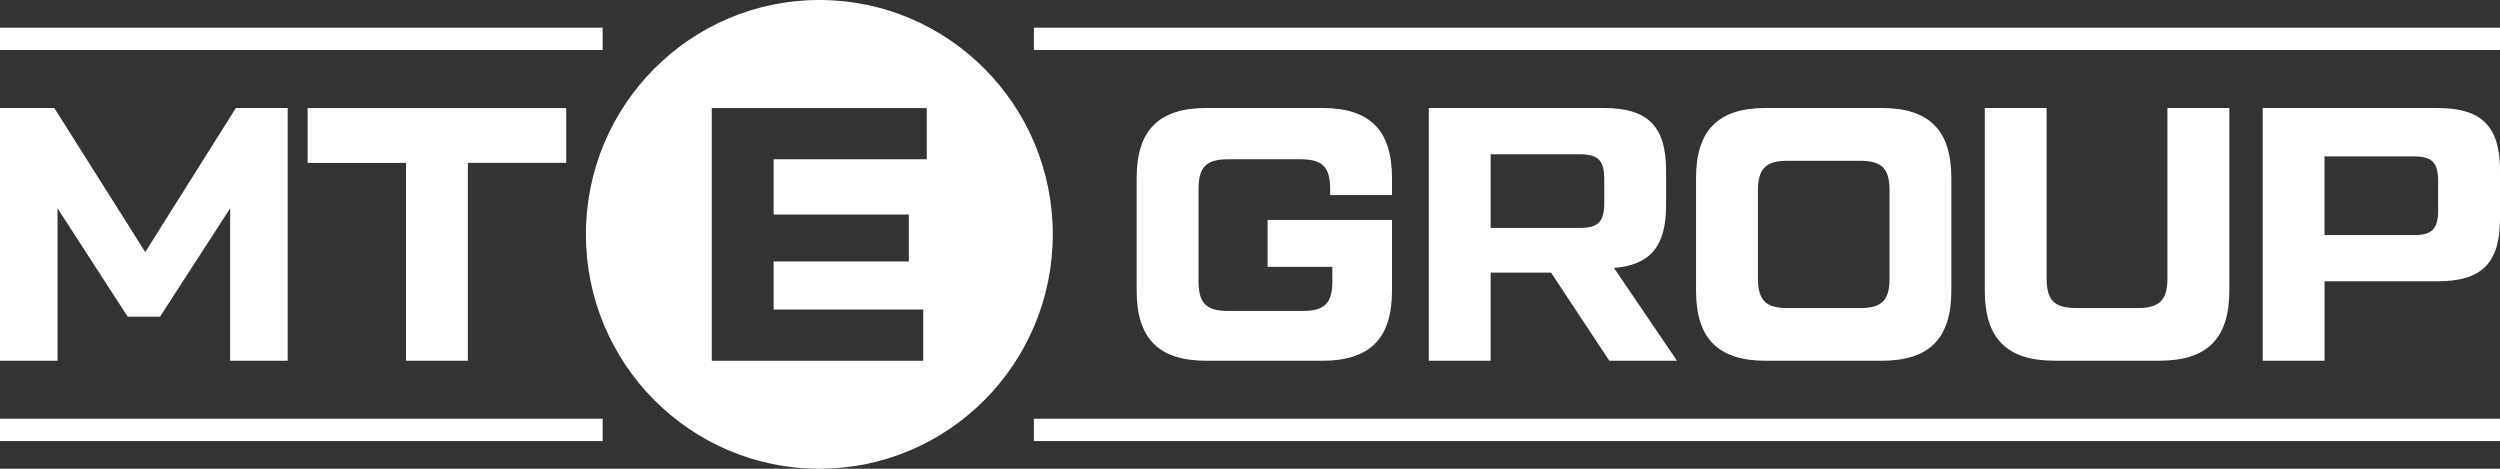 <svg width="224" height="42" viewBox="0 0 224 42" fill="none" xmlns="http://www.w3.org/2000/svg">
<rect x="0" y="0" width="224" height="42" fill="#333333" stroke="none"/>
<g clip-path="url(#clip0_2596_391)">
<path d="M124.724 17.477V15.952C124.724 11.653 122.728 9.676 118.473 9.676H108.095C103.844 9.676 101.844 11.653 101.844 15.952V26.048C101.844 30.352 103.839 32.324 108.095 32.324H118.473C122.724 32.324 124.724 30.352 124.724 26.048V19.704H113.577V23.912H119.378V25.204C119.378 27.144 118.7 27.86 116.736 27.86H110.031C108.067 27.86 107.39 27.148 107.39 25.204V16.924C107.39 14.985 108.067 14.272 110.031 14.272H116.541C118.505 14.272 119.182 14.985 119.182 16.924V17.477H124.724Z" fill="white"/>
<path d="M144.608 24.008C147.863 23.748 149.281 22.068 149.281 18.412V15.304C149.281 11.292 147.64 9.676 143.676 9.676H128.02V32.319H133.561V24.428H138.975L144.194 32.319H150.254L144.612 24.003L144.608 24.008ZM143.74 18.157C143.74 19.868 143.226 20.421 141.517 20.421H133.561V13.821H141.517C143.226 13.821 143.74 14.373 143.74 16.089V18.161V18.157Z" fill="white"/>
<path d="M168.59 9.676H158.216C153.965 9.676 151.965 11.653 151.965 15.952V26.048C151.965 30.352 153.961 32.324 158.216 32.324H168.59C172.845 32.324 174.84 30.352 174.84 26.048V15.952C174.84 11.653 172.845 9.676 168.59 9.676ZM169.303 24.948C169.303 26.888 168.626 27.605 166.658 27.605H160.152C158.22 27.605 157.511 26.892 157.511 24.948V17.057C157.511 15.117 158.22 14.405 160.152 14.405H166.658C168.626 14.405 169.303 15.117 169.303 17.057V24.948Z" fill="white"/>
<path d="M194.202 9.676V24.944C194.202 26.883 193.492 27.6 191.56 27.6H186.019C184.05 27.6 183.378 26.888 183.378 24.944V9.676H177.836V26.044C177.836 30.348 179.832 32.319 184.087 32.319H193.497C197.747 32.319 199.748 30.348 199.748 26.044V9.676H194.206H194.202Z" fill="white"/>
<path d="M218.395 9.676H202.738V32.319H208.28V25.204H218.395C222.359 25.204 224 23.588 224 19.576V15.309C224 11.297 222.359 9.681 218.395 9.681M218.458 18.8C218.458 20.512 217.945 21.064 216.235 21.064H208.275V14.012H216.235C217.94 14.012 218.458 14.565 218.458 16.281V18.805V18.8Z" fill="white"/>
<path d="M21.134 9.676H25.776V32.319H20.621V18.668L14.338 28.371H11.438L5.155 18.668V32.319H0V9.676H4.864L13.015 22.584L21.134 9.676Z" fill="white"/>
<path d="M50.733 9.676V14.592H41.919V32.319H36.377V14.597H27.562V9.681H50.729L50.733 9.676Z" fill="white"/>
<path fill-rule="evenodd" clip-rule="evenodd" d="M94.33 21C94.33 32.598 84.966 42 73.414 42C61.862 42 52.498 32.598 52.498 21C52.498 9.402 61.862 0 73.414 0C84.966 0 94.33 9.402 94.33 21ZM83.041 14.272H69.317V14.277V19.224H81.432V23.428H69.317V27.732H82.719V32.324H63.775V9.681H83.041V14.272Z" fill="white"/>
<path d="M0 3.478H53.998" stroke="white" stroke-width="2" stroke-miterlimit="10"/>
<path d="M92.635 3.478H224.001" stroke="white" stroke-width="2" stroke-miterlimit="10"/>
<path d="M0 38.518H53.998" stroke="white" stroke-width="2" stroke-miterlimit="10"/>
<path d="M92.635 38.518H224.001" stroke="white" stroke-width="2" stroke-miterlimit="10"/>
</g>
<defs>
<clipPath id="clip0_2596_391">
<rect width="224" height="42" fill="white"/>
</clipPath>
</defs>
</svg>
